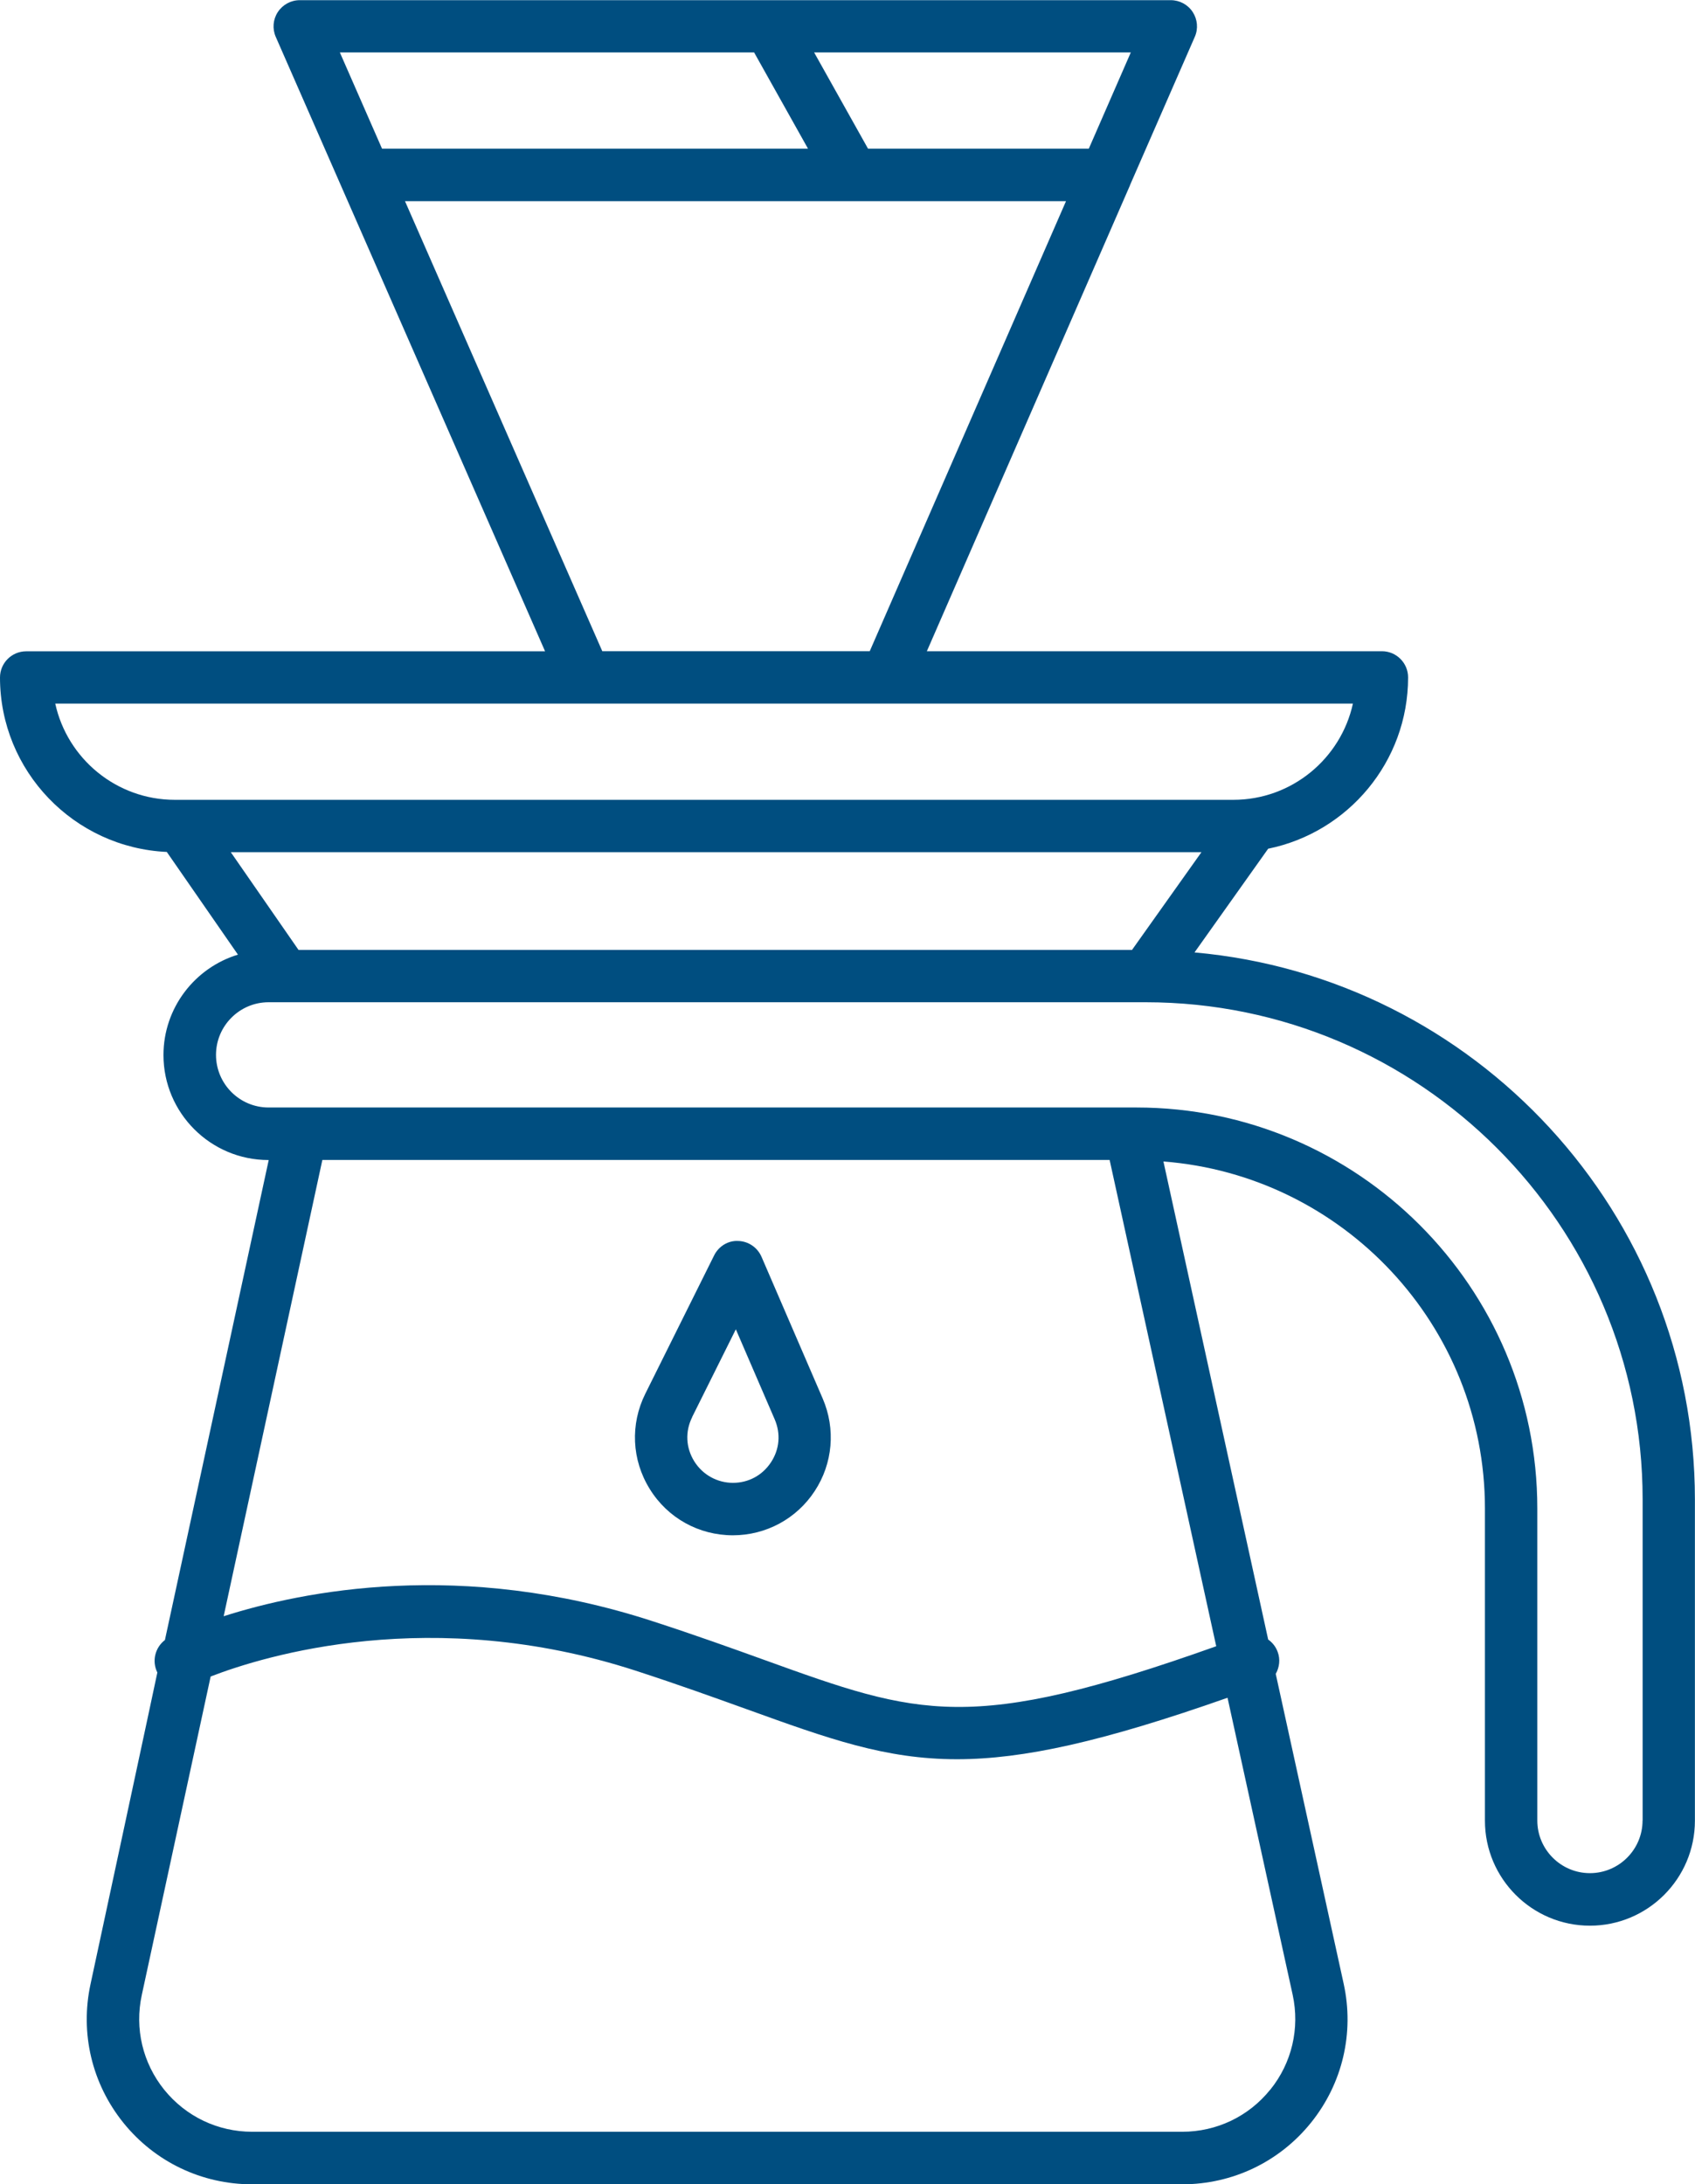 <?xml version="1.0" encoding="UTF-8"?>
<svg id="Layer_2" data-name="Layer 2" xmlns="http://www.w3.org/2000/svg" viewBox="0 0 199.39 256.92">
  <defs>
    <style>
      .cls-1 {
        fill: #004e80;
        stroke-width: 0px;
      }
    </style>
  </defs>
  <g id="Layer_1-2" data-name="Layer 1">
    <g>
      <path class="cls-1" d="m140.53,112.01l8.65-12.18c9.38-1.91,16.46-10.22,16.46-20.15,0-1.7-1.38-3.08-3.08-3.08h-53.53l23.9-54.81v-.02s7.62-17.44,7.62-17.44c.42-.95.32-2.05-.25-2.92-.57-.87-1.54-1.39-2.58-1.39H35.26c-1.04,0-2.01.53-2.58,1.4-.57.87-.66,1.97-.24,2.92l31.68,72.27H3.08c-1.7,0-3.08,1.38-3.08,3.08,0,11.02,8.72,20.02,19.62,20.52l8.37,12.08c-5.06,1.54-8.76,6.25-8.76,11.81,0,6.81,5.54,12.35,12.35,12.35h.03l-12.21,56.46c-1.15.88-1.56,2.47-.89,3.82.01.03-7.86,36.65-7.86,36.65-1.25,5.77.16,11.72,3.87,16.32s9.23,7.23,15.13,7.23h109.42c5.92,0,11.44-2.64,15.15-7.25,3.71-4.61,5.11-10.57,3.84-16.35l-7.99-36.44c.43-.76.56-1.7.23-2.58-.22-.61-.62-1.11-1.12-1.46l-12.32-56.23c21.12,1.63,37.82,19.29,37.82,40.82v36.72c0,6.81,5.54,12.35,12.35,12.35s12.35-5.54,12.35-12.35v-37.77c0-33.69-25.92-61.43-58.86-64.36Zm-105.41-.27l-7.97-11.5h114.18l-8.17,11.5H35.12ZM128.08,17.49h-25.97l-6.34-11.32h37.25l-4.94,11.32Zm-39.37-11.32l6.34,11.32h-50.11l-4.96-11.32h48.74Zm-41.07,17.49h77.76l-23.09,52.94h-31.46l-23.21-52.94ZM6.5,82.76h152.65c-1.42,6.47-7.19,11.32-14.07,11.32H20.57c-6.89,0-12.66-4.86-14.07-11.32Zm124.03,53.68l12.54,57.2c-28.99,10.32-34.95,8.18-53.16,1.61-3.8-1.37-8.1-2.92-13.22-4.58-22.42-7.28-41.05-3.54-50.38-.56l11.61-53.67h92.61Zm18.89,109.36c-2.53,3.15-6.31,4.95-10.35,4.95H29.66c-4.04,0-7.8-1.8-10.34-4.94-2.53-3.14-3.5-7.2-2.64-11.15l8.1-37.46c6.31-2.44,25.98-8.48,50.01-.68,5.02,1.63,9.27,3.17,13.03,4.52,9.67,3.49,16.32,5.89,24.75,5.89,7.81,0,17.16-2.07,31.83-7.23l7.66,34.93c.86,3.95-.09,8.02-2.63,11.17Zm43.8-31.66c0,3.41-2.78,6.19-6.19,6.19s-6.19-2.78-6.19-6.19v-36.72c0-26-21.15-47.15-47.15-47.15h-.68s-.06,0-.09,0H35.49s-.04,0-.06,0h-3.84c-3.41,0-6.18-2.78-6.18-6.19s2.78-6.19,6.18-6.19h103.17c32.24,0,58.47,26.23,58.47,58.47v37.77Z"/>
      <path class="cls-1" d="m86.21,180.59c3.89,0,7.49-1.94,9.62-5.19,2.14-3.25,2.49-7.32.95-10.89l-7.2-16.68c-.48-1.1-1.55-1.83-2.74-1.86-1.19-.07-2.31.63-2.84,1.71l-8.09,16.26c-1.79,3.6-1.6,7.78.52,11.2,2.11,3.42,5.77,5.45,9.79,5.45Zm-4.79-13.91l5.14-10.32,4.57,10.59c.73,1.69.57,3.53-.44,5.06-1.01,1.53-2.64,2.41-4.47,2.41s-3.55-.93-4.55-2.53c-1-1.61-1.09-3.51-.24-5.21Z"/>
    </g>
  </g>
</svg>